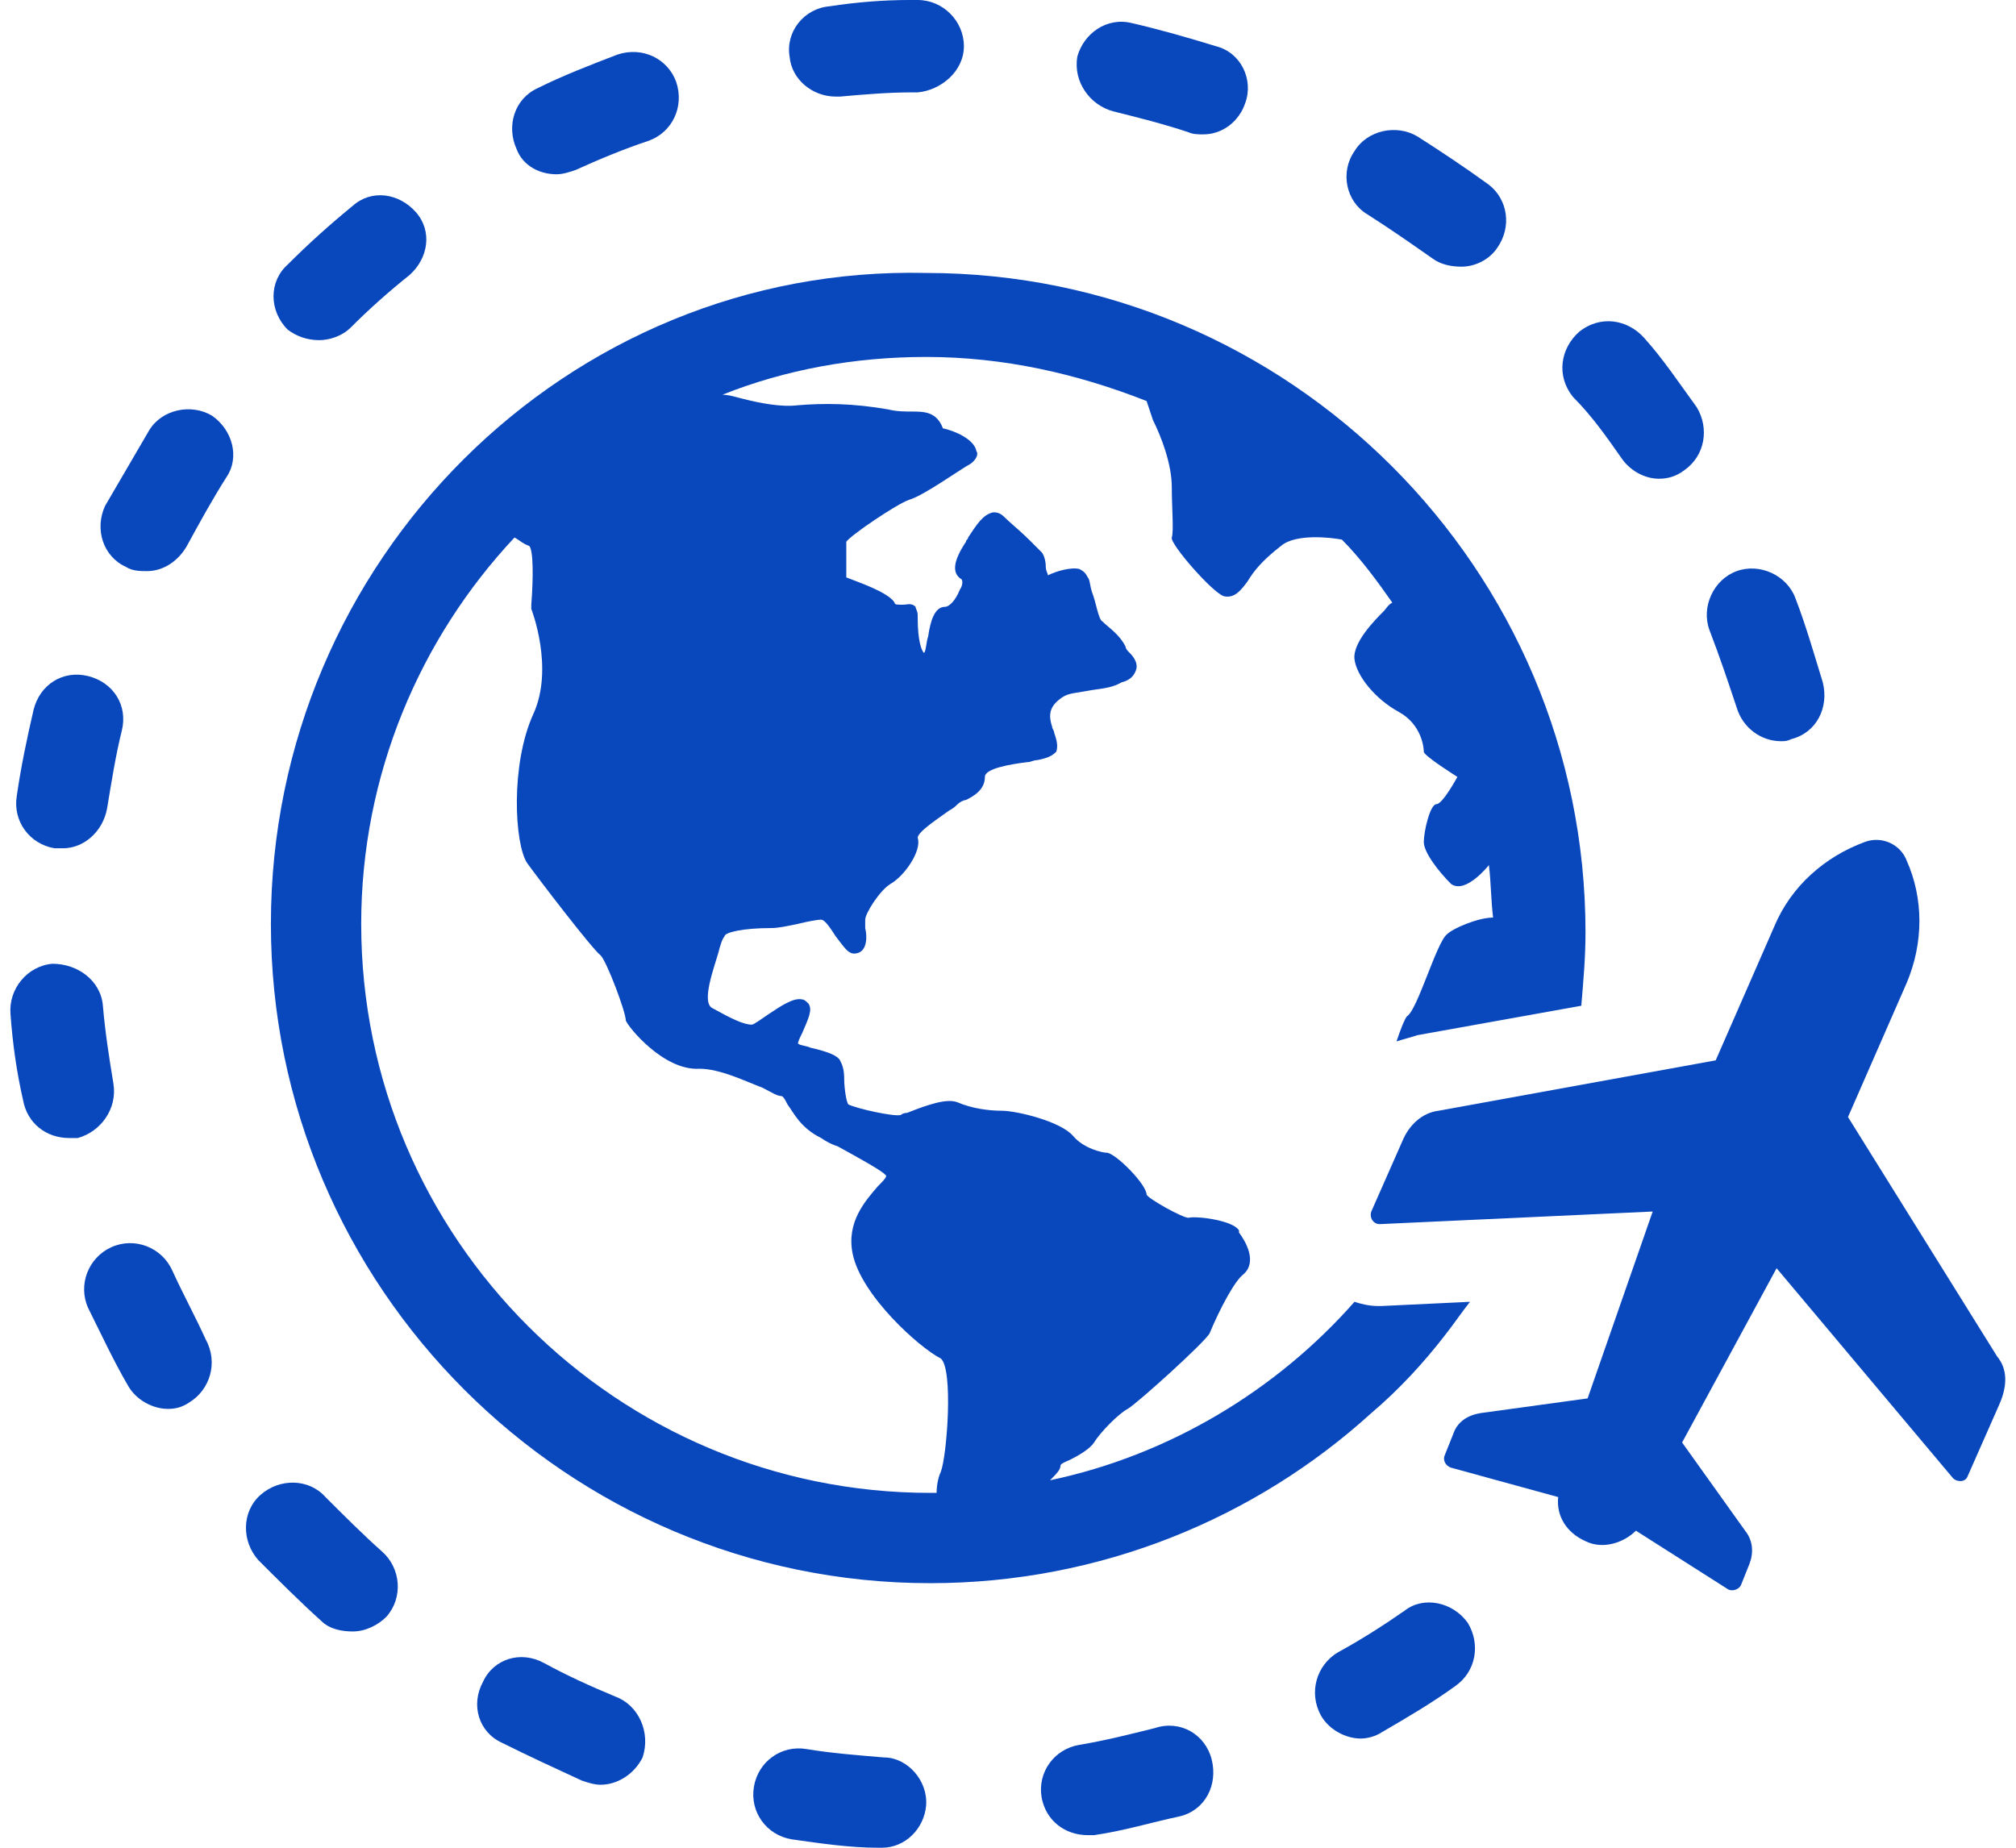 <?xml version="1.0" encoding="UTF-8"?>
<svg width="96px" height="88px" viewBox="0 0 96 88" version="1.1" xmlns="http://www.w3.org/2000/svg" xmlns:xlink="http://www.w3.org/1999/xlink">
    <!-- Generator: Sketch 50.2 (55047) - http://www.bohemiancoding.com/sketch -->
    <title>travel</title>
    <desc>Created with Sketch.</desc>
    <defs></defs>
    <g id="Page-1" stroke="none" stroke-width="1" fill="none" fill-rule="evenodd">
        <g id="travel" fill="#0947BD" fill-rule="nonzero">
            <g id="Group">
                <path d="M39.8,4.6 C39.9,4.6 39.9,4.6 40,4.6 C41.1,4.5 42.3,4.4 43.4,4.4 L43.7,4.4 C44.8,4.3 45.9,3.4 45.9,2.2 C45.9,1 44.9,-8.8817842e-16 43.7,-8.8817842e-16 L43.3,-8.8817842e-16 C42.1,-8.8817842e-16 40.8,0.1 39.5,0.3 C38.3,0.4 37.4,1.5 37.6,2.7 C37.7,3.8 38.7,4.6 39.8,4.6 Z" id="Shape"></path>
                <path d="M15.2,16.2 C15.7,16.2 16.3,16 16.7,15.6 C17.6,14.7 18.5,13.9 19.5,13.1 C20.4,12.3 20.6,11 19.8,10.1 C19,9.2 17.7,9 16.8,9.8 C15.7,10.7 14.7,11.6 13.7,12.6 C12.8,13.4 12.8,14.8 13.7,15.7 C14.1,16 14.6,16.2 15.2,16.2 Z" id="Shape"></path>
                <path d="M2.6,40.4 C2.7,40.4 2.8,40.4 3,40.4 C4,40.4 4.9,39.6 5.1,38.5 C5.3,37.3 5.5,36 5.8,34.8 C6.1,33.6 5.4,32.5 4.2,32.2 C3,31.9 1.9,32.6 1.6,33.8 C1.3,35.1 1,36.5 0.8,37.9 C0.6,39.1 1.4,40.2 2.6,40.4 Z" id="Shape"></path>
                <path d="M26.5,8.3 C26.8,8.3 27.1,8.2 27.4,8.1 C28.5,7.6 29.7,7.1 30.9,6.7 C32,6.3 32.6,5.1 32.2,3.9 C31.8,2.8 30.6,2.2 29.4,2.6 C28.1,3.1 26.8,3.6 25.6,4.2 C24.5,4.7 24.1,6 24.6,7.1 C24.9,7.9 25.7,8.3 26.5,8.3 Z" id="Shape"></path>
                <path d="M53,5.3 C54.2,5.6 55.4,5.9 56.6,6.3 C56.8,6.4 57.1,6.4 57.3,6.4 C58.2,6.4 59,5.8 59.3,4.9 C59.7,3.8 59.1,2.5 57.9,2.2 C56.6,1.8 55.2,1.4 53.9,1.1 C52.7,0.8 51.6,1.6 51.3,2.7 C51.1,3.9 51.9,5 53,5.3 Z" id="Shape"></path>
                <path d="M82.7,33.7 C83,34.7 83.9,35.3 84.8,35.3 C85,35.3 85.1,35.3 85.3,35.2 C86.5,34.9 87.1,33.7 86.8,32.5 C86.4,31.2 86,29.8 85.5,28.5 C85.1,27.4 83.8,26.8 82.7,27.2 C81.6,27.6 81,28.9 81.4,30 C81.9,31.3 82.3,32.5 82.7,33.7 Z" id="Shape"></path>
                <path d="M5.4,51.6 C5.2,50.4 5,49.1 4.9,47.9 C4.8,46.7 3.7,45.9 2.5,45.9 C1.3,46 0.4,47.1 0.5,48.3 C0.6,49.7 0.8,51.1 1.1,52.4 C1.3,53.5 2.2,54.2 3.3,54.2 C3.4,54.2 3.5,54.2 3.7,54.2 C4.8,53.9 5.6,52.8 5.4,51.6 Z" id="Shape"></path>
                <path d="M77.2,21.8 C77.6,22.4 78.3,22.8 79,22.8 C79.4,22.8 79.8,22.7 80.2,22.4 C81.2,21.7 81.4,20.4 80.8,19.4 C80,18.3 79.2,17.1 78.3,16.1 C77.5,15.2 76.2,15 75.2,15.8 C74.3,16.6 74.1,17.9 74.9,18.9 C75.8,19.8 76.5,20.8 77.2,21.8 Z" id="Shape"></path>
                <path d="M65.1,10.2 C66.2,10.9 67.2,11.6 68.2,12.3 C68.6,12.6 69.1,12.7 69.6,12.7 C70.2,12.7 70.9,12.4 71.3,11.8 C72,10.8 71.8,9.5 70.9,8.8 C69.8,8 68.6,7.2 67.5,6.5 C66.5,5.9 65.1,6.2 64.5,7.2 C63.8,8.2 64.1,9.6 65.1,10.2 Z" id="Shape"></path>
                <path d="M42.1,83.7 C40.9,83.6 39.6,83.5 38.4,83.3 C37.2,83.1 36.1,83.9 35.9,85.1 C35.7,86.3 36.5,87.4 37.7,87.6 C39.1,87.8 40.5,88 41.8,88 C41.9,88 41.9,88 42,88 C43.1,88 44,87.1 44.1,86 C44.2,84.8 43.2,83.7 42.1,83.7 Z" id="Shape"></path>
                <path d="M55,82.3 C53.8,82.6 52.6,82.9 51.4,83.1 C50.2,83.3 49.4,84.4 49.6,85.6 C49.8,86.7 50.7,87.4 51.8,87.4 C51.9,87.4 52,87.4 52.1,87.4 C53.5,87.2 54.8,86.8 56.2,86.5 C57.4,86.2 58,85 57.7,83.8 C57.4,82.6 56.2,81.9 55,82.3 Z" id="Shape"></path>
                <path d="M66.9,76.7 C65.9,77.4 64.8,78.1 63.7,78.7 C62.7,79.3 62.3,80.6 62.9,81.7 C63.3,82.4 64.1,82.8 64.8,82.8 C65.1,82.8 65.5,82.7 65.8,82.5 C67,81.8 68.2,81.1 69.3,80.3 C70.3,79.6 70.5,78.3 69.9,77.3 C69.2,76.3 67.8,76 66.9,76.7 Z" id="Shape"></path>
                <path d="M29.3,80.8 C28.1,80.3 27,79.8 25.9,79.2 C24.8,78.6 23.5,79 23,80.1 C22.4,81.2 22.8,82.5 23.9,83 C25.1,83.6 26.4,84.2 27.7,84.8 C28,84.9 28.3,85 28.6,85 C29.4,85 30.2,84.5 30.6,83.7 C31,82.5 30.4,81.2 29.3,80.8 Z" id="Shape"></path>
                <path d="M15.5,71.3 C14.7,70.4 13.3,70.4 12.4,71.2 C11.5,72 11.5,73.4 12.3,74.3 C13.3,75.3 14.3,76.3 15.3,77.2 C15.7,77.6 16.3,77.7 16.8,77.7 C17.4,77.7 18,77.4 18.4,77 C19.2,76.1 19.1,74.7 18.2,73.9 C17.3,73.1 16.4,72.2 15.5,71.3 Z" id="Shape"></path>
                <path d="M8.2,60.5 C7.7,59.4 6.4,58.9 5.3,59.4 C4.2,59.9 3.7,61.2 4.2,62.3 C4.8,63.5 5.4,64.8 6.1,66 C6.5,66.7 7.3,67.1 8,67.1 C8.4,67.1 8.7,67 9,66.8 C10,66.2 10.4,64.9 9.8,63.8 C9.3,62.7 8.7,61.6 8.2,60.5 Z" id="Shape"></path>
                <path d="M10.1,19.8 C9.1,19.2 7.7,19.5 7.1,20.5 C6.4,21.7 5.7,22.9 5,24.1 C4.5,25.2 4.9,26.5 6,27 C6.3,27.2 6.7,27.2 7,27.2 C7.8,27.2 8.5,26.7 8.9,26 C9.5,24.9 10.1,23.8 10.8,22.7 C11.4,21.8 11.1,20.5 10.1,19.8 Z" id="Shape"></path>
                <path d="M68.8,63.6 C69.2,63.1 69.6,62.5 70,62 L65.8,62.2 L65.7,62.2 L65.6,62.2 C65.2,62.2 64.8,62.1 64.5,62 C60.8,66.2 55.7,69.3 50,70.5 C50.3,70.2 50.5,70 50.5,69.8 C50.5,69.7 50.8,69.6 51,69.5 C51.4,69.3 51.9,69 52.1,68.7 C52.4,68.2 53.3,67.3 53.7,67.1 C54.2,66.8 57.4,63.9 57.6,63.5 C58.1,62.3 58.8,61 59.2,60.7 C59.9,60.1 59.3,59.1 59,58.7 L59,58.6 C58.7,58.1 56.9,57.9 56.6,58 C56.3,58 54.7,57.1 54.6,56.9 C54.6,56.4 53.1,54.9 52.7,54.9 C52.5,54.9 51.6,54.7 51.1,54.1 C50.5,53.4 48.4,52.9 47.7,52.9 C47.1,52.9 46.3,52.8 45.6,52.5 C45.1,52.3 44.2,52.6 43.2,53 C43.2,53 43,53 42.9,53.1 C42.6,53.2 40.8,52.8 40.4,52.6 C40.3,52.5 40.2,51.8 40.2,51.4 C40.2,50.9 40.1,50.7 40,50.5 C39.9,50.3 39.5,50.1 38.6,49.9 C38.4,49.8 38.1,49.8 38,49.7 C38,49.6 38.1,49.4 38.2,49.2 C38.5,48.5 38.7,48.1 38.5,47.8 C38.4,47.7 38.3,47.6 38.2,47.6 C37.8,47.5 37.2,47.9 36.6,48.3 C36.3,48.5 35.9,48.8 35.8,48.8 C35.4,48.8 34.8,48.5 33.9,48 C33.4,47.7 34,46.1 34.2,45.4 C34.3,45 34.4,44.7 34.5,44.6 C34.5,44.4 35.4,44.2 36.7,44.2 C37.1,44.2 37.5,44.1 38,44 C38.4,43.9 38.9,43.8 39.1,43.8 C39.3,43.8 39.6,44.3 39.8,44.6 C40.2,45.1 40.4,45.5 40.8,45.4 C41.3,45.3 41.3,44.6 41.2,44.2 C41.2,44 41.2,43.9 41.2,43.8 C41.2,43.5 41.9,42.4 42.4,42.1 C43.1,41.7 43.9,40.5 43.7,39.9 C43.7,39.6 44.8,38.9 45.2,38.6 C45.4,38.5 45.5,38.4 45.6,38.3 C45.7,38.2 45.9,38.1 46,38.1 C46.4,37.9 46.9,37.6 46.9,37 C46.9,36.6 48.1,36.4 48.9,36.3 C49.1,36.3 49.2,36.2 49.4,36.2 C49.9,36.1 50.1,36 50.3,35.8 C50.4,35.5 50.3,35.2 50.2,34.9 C50.2,34.8 50.1,34.7 50.1,34.6 C49.9,34 50,33.6 50.6,33.2 C50.9,33 51.3,33 51.8,32.9 C52.3,32.8 52.9,32.8 53.4,32.5 C53.8,32.4 54,32.2 54.1,31.9 C54.2,31.6 54,31.3 53.8,31.1 C53.7,31 53.6,30.9 53.6,30.8 C53.3,30.2 52.8,29.9 52.5,29.6 C52.3,29.5 52.2,28.7 52,28.2 C51.9,27.9 51.9,27.6 51.8,27.5 C51.7,27.3 51.6,27.2 51.4,27.1 C51,27 50.3,27.2 49.9,27.4 C49.9,27.3 49.8,27.2 49.8,27 C49.8,26.7 49.7,26.4 49.6,26.3 C49.5,26.2 49.3,26 49,25.7 C48.6,25.3 48.1,24.9 47.8,24.6 C47.6,24.4 47.4,24.4 47.3,24.4 C46.8,24.5 46.5,25 46.1,25.6 C46.1,25.7 46,25.7 46,25.8 C45.4,26.7 45.3,27.3 45.8,27.6 C45.8,27.6 45.9,27.8 45.7,28.1 C45.5,28.6 45.2,28.9 45,28.9 C45,28.9 45,28.9 45,28.9 C44.5,28.9 44.3,29.6 44.2,30.3 C44.1,30.6 44.1,31 44,31.1 C43.9,31 43.7,30.6 43.7,29.4 L43.7,29.3 C43.7,29.1 43.6,29 43.6,28.9 C43.4,28.7 43.2,28.8 43,28.8 C42.7,28.8 42.6,28.8 42.6,28.7 C42.3,28.2 40.8,27.7 40.3,27.5 C40.3,26.7 40.3,25.9 40.3,25.8 C40.5,25.5 42.7,24 43.3,23.8 C44,23.6 45.8,22.3 46.2,22.1 C46.5,21.9 46.6,21.6 46.5,21.5 C46.4,20.9 45.4,20.5 44.9,20.4 C44.6,19.6 44,19.6 43.4,19.6 C43.1,19.6 42.7,19.6 42.3,19.5 C40.6,19.2 39.2,19.2 38,19.3 C37.2,19.4 36.2,19.2 35.4,19 C35,18.9 34.7,18.8 34.4,18.8 C37.4,17.6 40.7,17 44.1,17 C47.8,17 51.3,17.8 54.6,19.1 C54.7,19.4 54.8,19.7 54.9,20 C55.3,20.8 55.8,22.1 55.8,23.2 C55.8,24.2 55.9,25.3 55.8,25.6 C55.7,25.9 57.8,28.3 58.3,28.4 C58.8,28.5 59.1,28.1 59.4,27.7 C59.7,27.2 60.1,26.7 61,26 C61.7,25.4 63.4,25.6 63.9,25.7 C64.8,26.6 65.6,27.7 66.3,28.7 C66.1,28.8 66,29 65.9,29.1 C65.5,29.5 64.4,30.6 64.5,31.4 C64.6,32.2 65.5,33.3 66.6,33.9 C67.7,34.5 67.8,35.6 67.8,35.8 C67.8,36 69.4,37 69.4,37 C69.4,37 68.7,38.3 68.4,38.3 C68.1,38.3 67.8,39.6 67.8,40.1 C67.8,40.6 68.5,41.5 69.1,42.1 C69.8,42.6 70.9,41.2 70.9,41.2 C71,42 71,42.9 71.1,43.7 C70.4,43.7 69.2,44.2 68.9,44.5 C68.4,44.9 67.5,48.1 67,48.4 C66.9,48.5 66.7,49 66.5,49.6 C66.8,49.5 67.2,49.4 67.5,49.3 L75.3,47.9 C75.4,46.7 75.5,45.6 75.5,44.4 C75.5,27.1 61.4,13 44.1,13 C27,12.6 12.9,26.7 12.9,44 C12.9,61.3 27,75.4 44.3,75.4 C52.4,75.4 59.8,72.3 65.3,67.3 C66.6,66.2 67.8,64.9 68.8,63.6 Z M44.8,70.1 C44.7,70.3 44.6,70.7 44.6,71.1 C44.5,71.1 44.4,71.1 44.3,71.1 C29.4,71.1 17.2,59 17.2,44 C17.2,36.9 20,30.4 24.5,25.6 C24.7,25.7 24.9,25.9 25.2,26 C25.4,26.2 25.4,27.5 25.3,28.8 L25.3,29 C25.3,29 26.4,31.8 25.4,34 C24.3,36.4 24.5,40.2 25.1,41.1 C25.6,41.8 28.2,45.2 28.6,45.5 C28.9,45.8 29.8,48.2 29.8,48.6 C29.9,48.9 31.6,51 33.3,50.9 C34.3,50.9 35.5,51.5 36.3,51.8 C36.7,52 37,52.2 37.2,52.2 C37.3,52.2 37.4,52.4 37.5,52.6 C37.8,53 38.1,53.7 39.1,54.2 C39.4,54.4 39.6,54.5 39.9,54.6 C40.8,55.1 42.1,55.8 42.2,56 C42.2,56.1 42,56.3 41.8,56.5 C41.2,57.2 40.3,58.2 40.6,59.7 C41,61.7 43.8,64.2 44.8,64.7 C45.4,65.2 45.1,69.3 44.8,70.1 Z" id="Shape"></path>
                <path d="M95.1,64.6 L88,53.2 L90.8,46.8 C91.6,44.9 91.6,42.8 90.8,41 C90.5,40.2 89.6,39.8 88.8,40.1 C86.9,40.8 85.3,42.2 84.5,44.1 L81.7,50.5 L68.5,52.9 C67.7,53 67.1,53.6 66.8,54.3 L65.3,57.7 C65.2,58 65.4,58.3 65.7,58.3 L78.7,57.7 L75.6,66.6 L70.5,67.3 C69.9,67.4 69.4,67.7 69.2,68.3 L68.8,69.3 C68.7,69.5 68.8,69.8 69.1,69.9 L74.2,71.3 C74.1,72.2 74.6,73 75.5,73.4 C76.3,73.8 77.3,73.5 77.9,72.9 L82.3,75.7 C82.5,75.8 82.8,75.7 82.9,75.5 L83.3,74.5 C83.5,74 83.5,73.4 83.1,72.9 L80.1,68.7 L84.6,60.4 L93,70.4 C93.2,70.6 93.6,70.6 93.7,70.3 L95.2,66.9 C95.6,66 95.6,65.2 95.1,64.6 Z" id="Shape"></path>
            </g>
        </g>
    </g>
</svg>